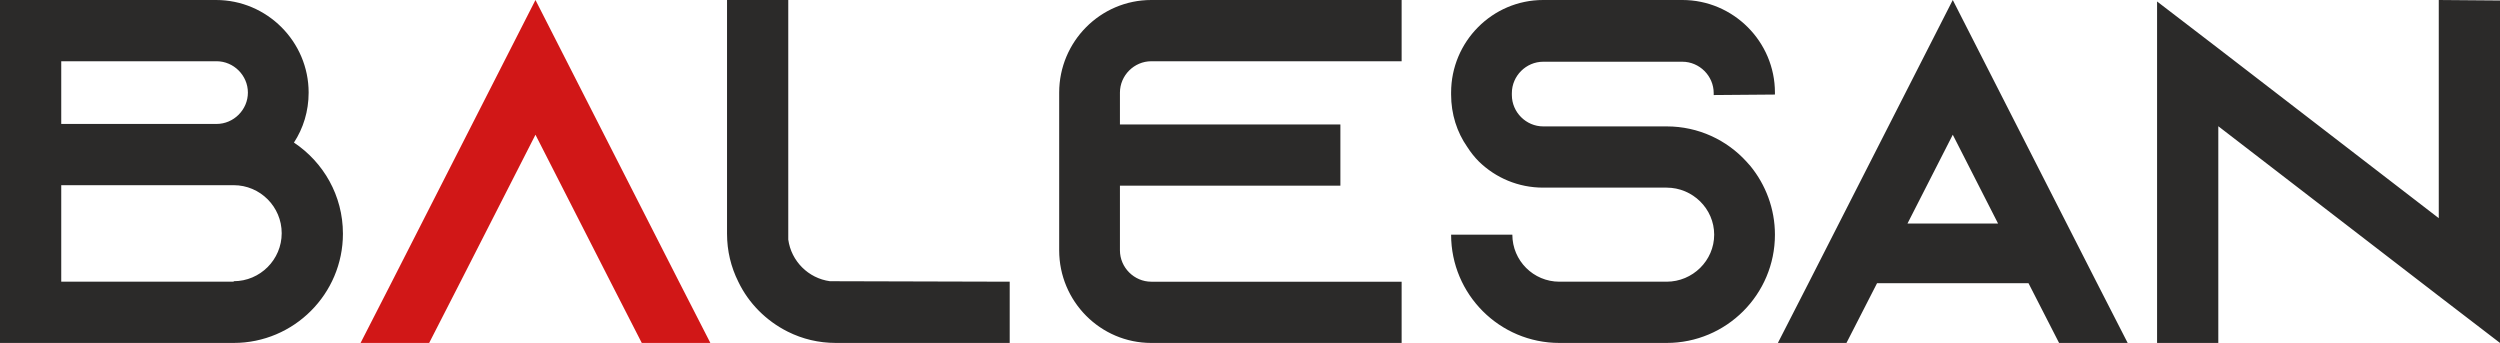 <?xml version="1.0" encoding="UTF-8"?>
<svg xmlns="http://www.w3.org/2000/svg" xmlns:xlink="http://www.w3.org/1999/xlink" xmlns:xodm="http://www.corel.com/coreldraw/odm/2003" xml:space="preserve" width="92.486mm" height="12.687mm" version="1.0" style="shape-rendering:geometricPrecision; text-rendering:geometricPrecision; image-rendering:optimizeQuality; fill-rule:evenodd; clip-rule:evenodd" viewBox="0 0 10589.08 1452.56">
 <defs>
  <style type="text/css">
   
    .fil0 {fill:#2B2A29;fill-rule:nonzero}
    .fil1 {fill:#D11717;fill-rule:nonzero}
   
  </style>
 </defs>
 <g id="Diseño_x0020_by_x0020_Aimari_x0020_Ec">
  <path class="fil0" d="M1245.05 603.85c39.42,-60.18 62.25,-132.81 62.25,-211.67 0,-215.8 -176.38,-392.19 -392.19,-392.19l-915.11 0 0 1452.56 989.8 0c255.24,0 462.74,-207.51 462.74,-462.74 0,-161.86 -83,-302.96 -207.5,-385.96zm6834.37 342.91l383.64 0 -191.81 -376.11 -191.82 376.11zm512.63 252.9l-641.62 0 -129.48 252.9 -290.51 0 132.8 -259.39 608 -1193.17 607.99 1193.17 132.81 259.39 -290.52 0 -129.48 -252.9zm-8332.65 -940.27l657.79 0c72.62,0 132.8,60.18 132.8,132.8 0,72.64 -60.18,132.81 -132.8,132.81l-657.79 0 0 -265.62zm730.42 933.78l-730.42 0 0 -408.79 730.42 0c112.06,0 203.36,91.31 203.36,203.36 0,112.06 -91.31,203.35 -203.36,203.35l0 2.07zm2525.37 -2.07c-91.31,-12.45 -163.93,-85.08 -176.38,-176.38l0 -1014.72 -259.39 0 0 989.82c0,72.62 16.6,141.1 47.72,203.35 43.58,91.31 118.28,166.01 209.58,211.67 62.26,31.12 130.73,47.72 203.36,47.72l736.65 0 0 -259.39 -761.55 -2.07zm1361.25 -931.71l1060.36 0 0 -259.39 -1060.36 0c-215.81,0 -390.12,176.39 -390.12,392.19l0 668.18c0,215.81 174.31,392.19 390.12,392.19l1060.36 0 0 -259.39 -1060.36 0c-72.62,0 -132.8,-60.18 -132.8,-132.8l0 -273.9 933.78 0 0 -259.39 -933.78 0 0 -134.89c0,-72.62 60.18,-132.8 132.8,-132.8zm2641.56 141.1l0 -8.3c0,-215.8 -176.38,-392.19 -392.19,-392.19l-589.31 0c-215.81,0 -390.12,176.39 -390.12,392.19l0 8.3c0,83.01 24.9,159.79 68.48,222.04 14.53,22.82 31.13,43.58 49.81,62.25 70.55,68.48 166.01,109.98 271.83,109.98l522.92 0c109.97,0 201.28,89.23 201.28,199.2 0,109.98 -91.31,199.21 -201.28,199.21l-454.44 0c-109.98,0 -199.21,-89.23 -199.21,-199.21l-259.39 0c0,253.16 205.44,458.6 458.6,458.6l454.44 0c253.16,0 458.58,-205.44 458.58,-458.6 0,-109.97 -39.42,-211.65 -103.74,-290.51 -6.23,-6.23 -10.38,-12.45 -16.6,-18.67 -83.01,-91.31 -203.36,-149.4 -338.24,-149.4l-522.92 0c-72.62,0 -132.8,-60.18 -132.8,-132.8l0 -8.3c0,-72.64 60.18,-132.81 132.8,-132.81l589.31 0c72.64,0 132.81,60.18 132.81,132.81l0 8.3 259.38 -2.08zm2811.73 -400.49l259.38 2.08c0,483.49 0,966.99 0,1450.47l-259.38 -198.87 -933.78 -719.01 0 917.88 -259.39 0 0 -1446.33 259.39 198.87 933.78 719.01 0 -924.11z"></path>
  <polygon class="fil1" points="2876.04,1193.17 2268.05,0 1660.05,1193.17 1527.25,1452.56 1817.76,1452.56 1950.56,1193.17 2268.05,570.65 2585.54,1193.17 2718.34,1452.56 3008.86,1452.56 "></polygon>
 </g>
</svg>
